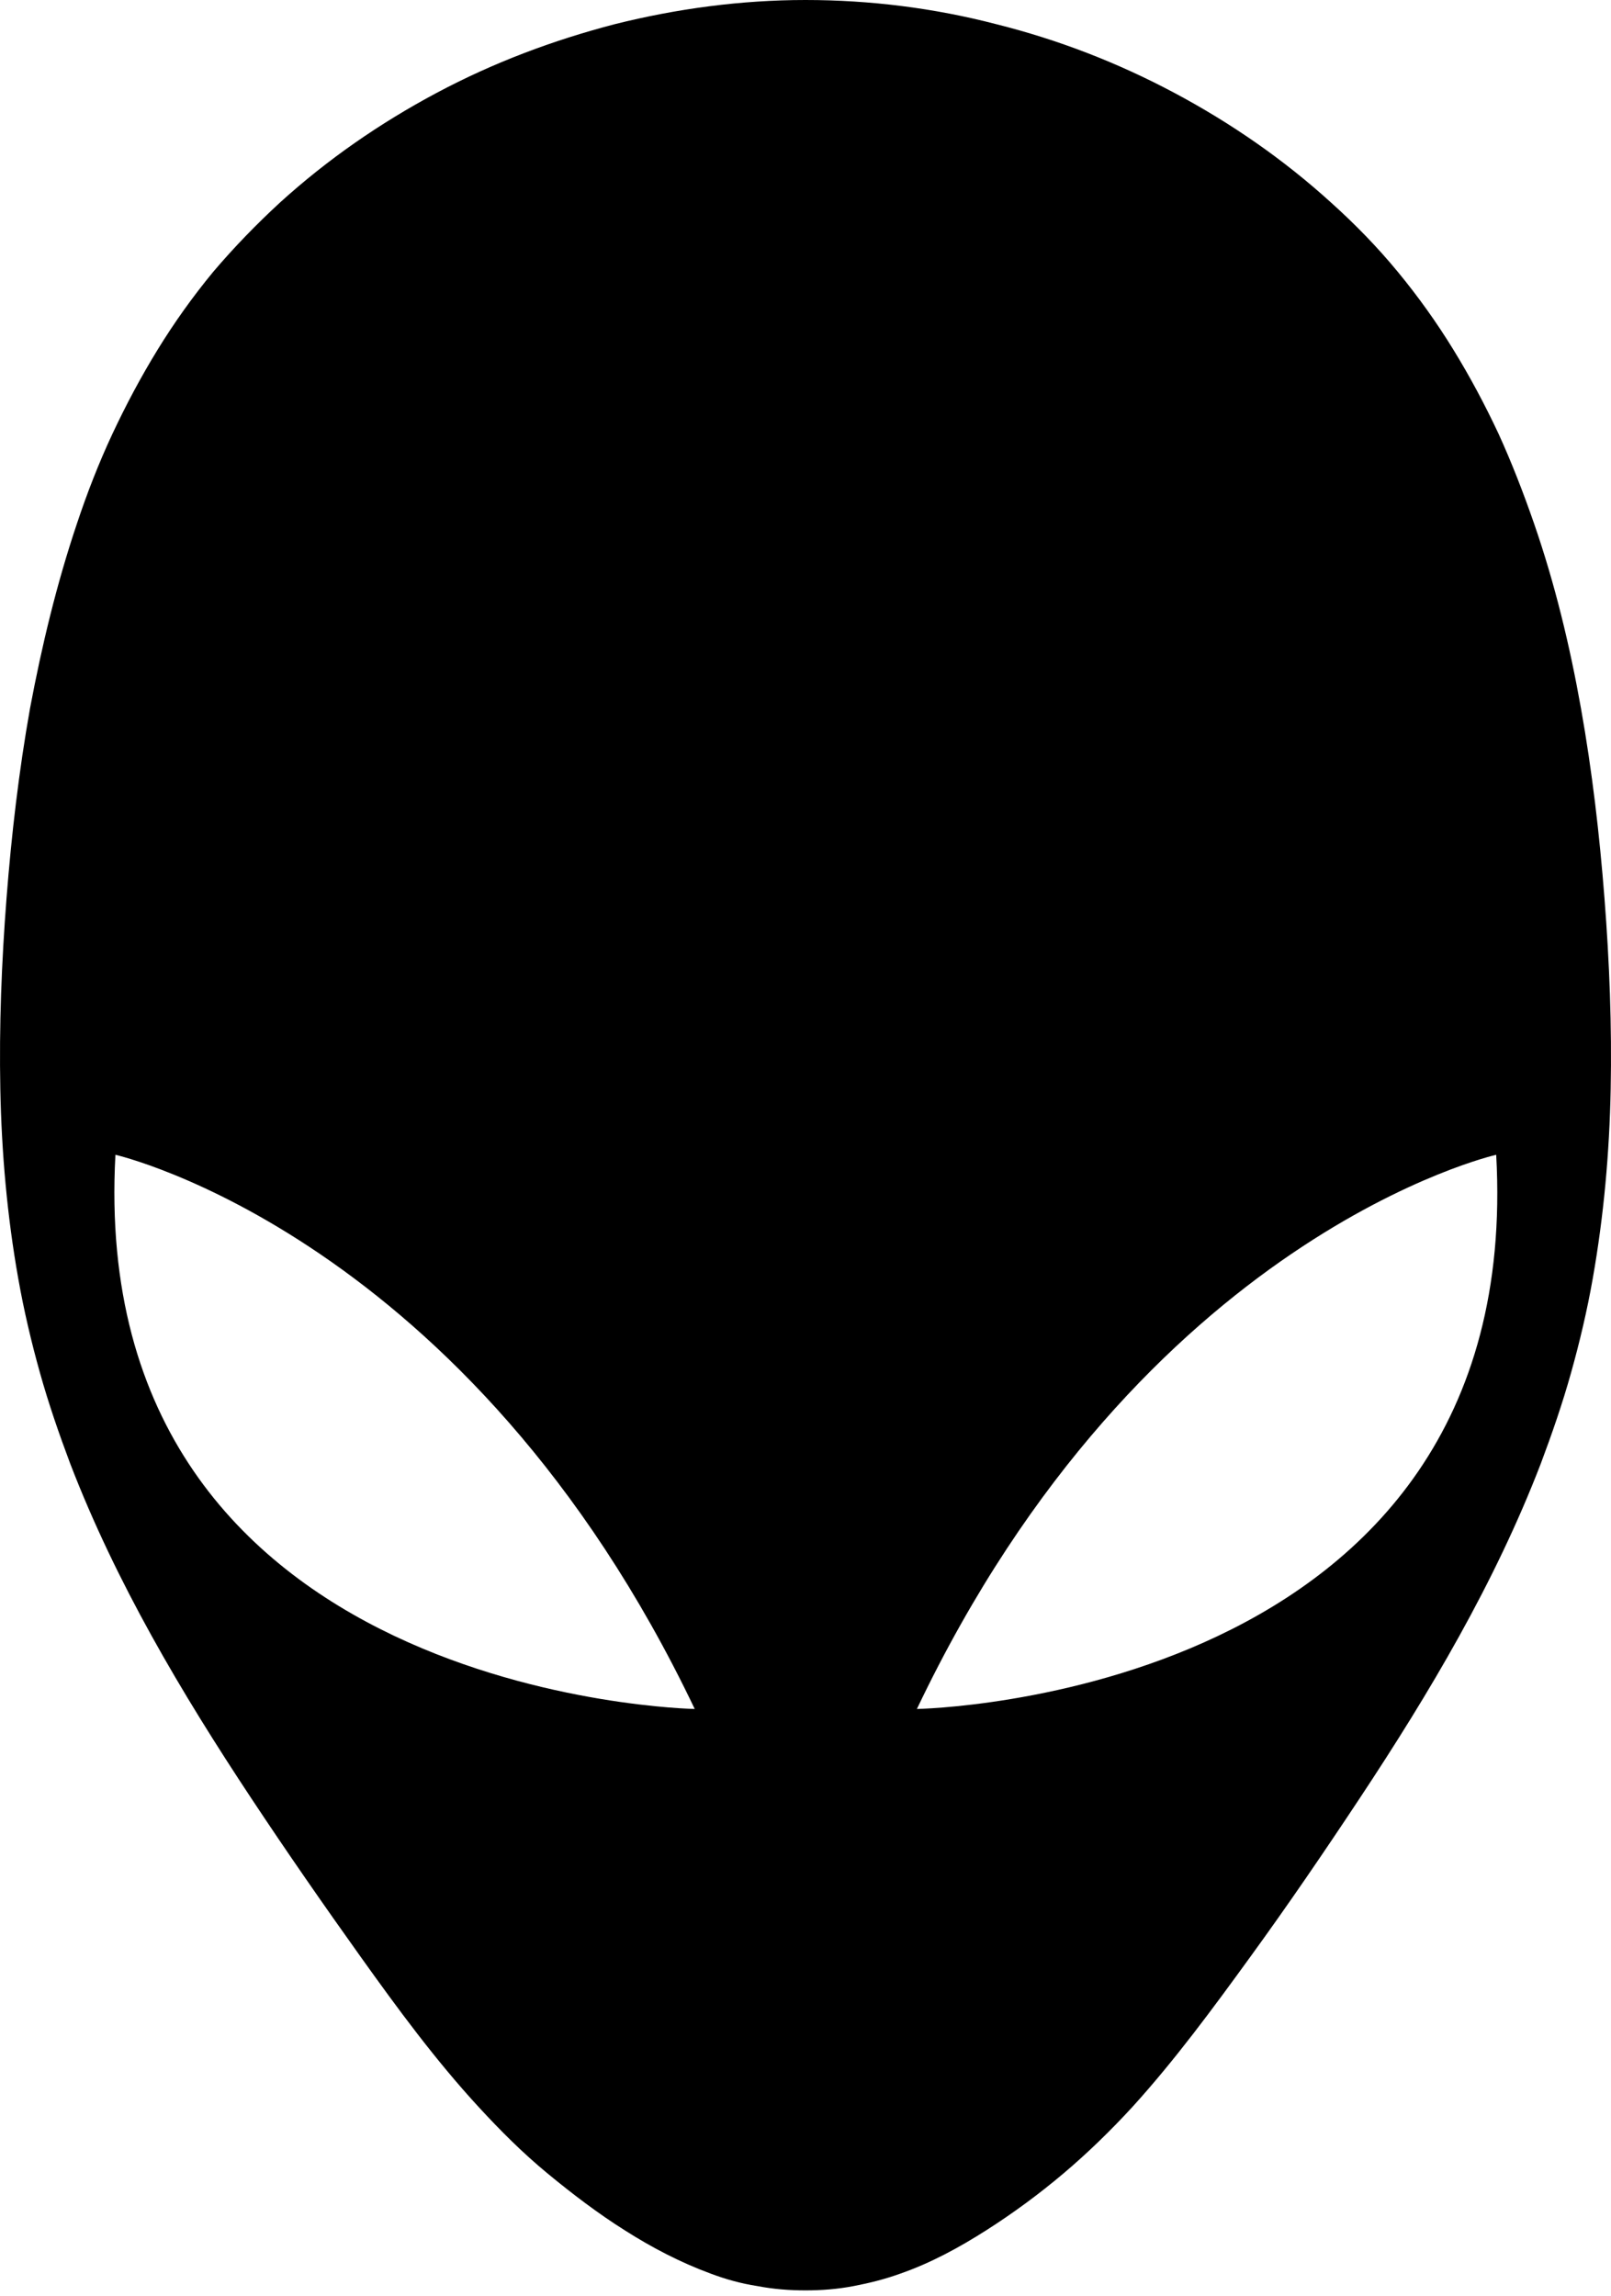 <?xml version="1.0" encoding="utf-8"?>
<svg xmlns="http://www.w3.org/2000/svg" width="80" height="114" viewBox="0 0 80 114" fill="none">
<path d="M79.677 44.603C79.431 41.437 79.062 38.27 78.509 35.166C77.956 32.061 77.218 28.987 76.174 25.975C75.651 24.468 75.067 22.962 74.422 21.548C73.746 20.104 73.008 18.72 72.178 17.368C71.348 16.015 70.426 14.724 69.412 13.495C68.398 12.265 67.291 11.128 66.093 10.052C63.757 7.931 61.145 6.117 58.317 4.611C55.49 3.105 52.539 1.967 49.466 1.199C46.393 0.4 43.196 0 40 0C36.804 0 33.608 0.43 30.534 1.199C27.461 1.998 24.51 3.105 21.683 4.611C18.855 6.117 16.243 7.931 13.907 10.052C12.739 11.128 11.633 12.265 10.588 13.495C9.574 14.724 8.652 16.015 7.822 17.368C6.992 18.72 6.255 20.104 5.578 21.548C4.902 22.993 4.318 24.499 3.827 25.975C2.812 28.987 2.075 32.061 1.491 35.166C0.938 38.27 0.569 41.437 0.323 44.603C0.077 47.769 -0.046 50.935 0.016 54.07C0.077 57.206 0.354 60.372 0.907 63.477C1.184 65.045 1.552 66.612 1.983 68.149C2.413 69.686 2.935 71.193 3.489 72.668C5.763 78.57 8.99 84.011 12.493 89.298C14.245 91.942 16.059 94.555 17.903 97.136C19.747 99.718 21.621 102.27 23.773 104.606C24.848 105.774 25.955 106.881 27.184 107.895C28.413 108.909 29.704 109.893 31.026 110.723C32.378 111.584 33.792 112.321 35.298 112.875C36.035 113.152 36.804 113.367 37.603 113.49C38.402 113.644 39.201 113.705 40 113.705C40.799 113.705 41.598 113.644 42.397 113.49C43.196 113.336 43.934 113.152 44.702 112.875C46.208 112.353 47.622 111.584 48.974 110.723C50.326 109.862 51.617 108.909 52.816 107.895C54.015 106.881 55.152 105.774 56.227 104.606C58.348 102.27 60.223 99.718 62.097 97.136C63.972 94.555 65.755 91.942 67.506 89.298C71.01 84.011 74.237 78.57 76.511 72.668C77.065 71.193 77.587 69.686 78.017 68.149C78.448 66.612 78.817 65.045 79.093 63.477C79.646 60.342 79.923 57.206 79.984 54.07C80.046 50.935 79.923 47.769 79.677 44.603ZM5.732 57.329C5.732 57.329 23.281 61.325 34.499 84.841C34.499 84.841 4.257 84.318 5.732 57.329ZM45.532 84.841C56.75 61.294 74.299 57.329 74.299 57.329C75.805 84.349 45.532 84.841 45.532 84.841Z" fill="black"/>
</svg>